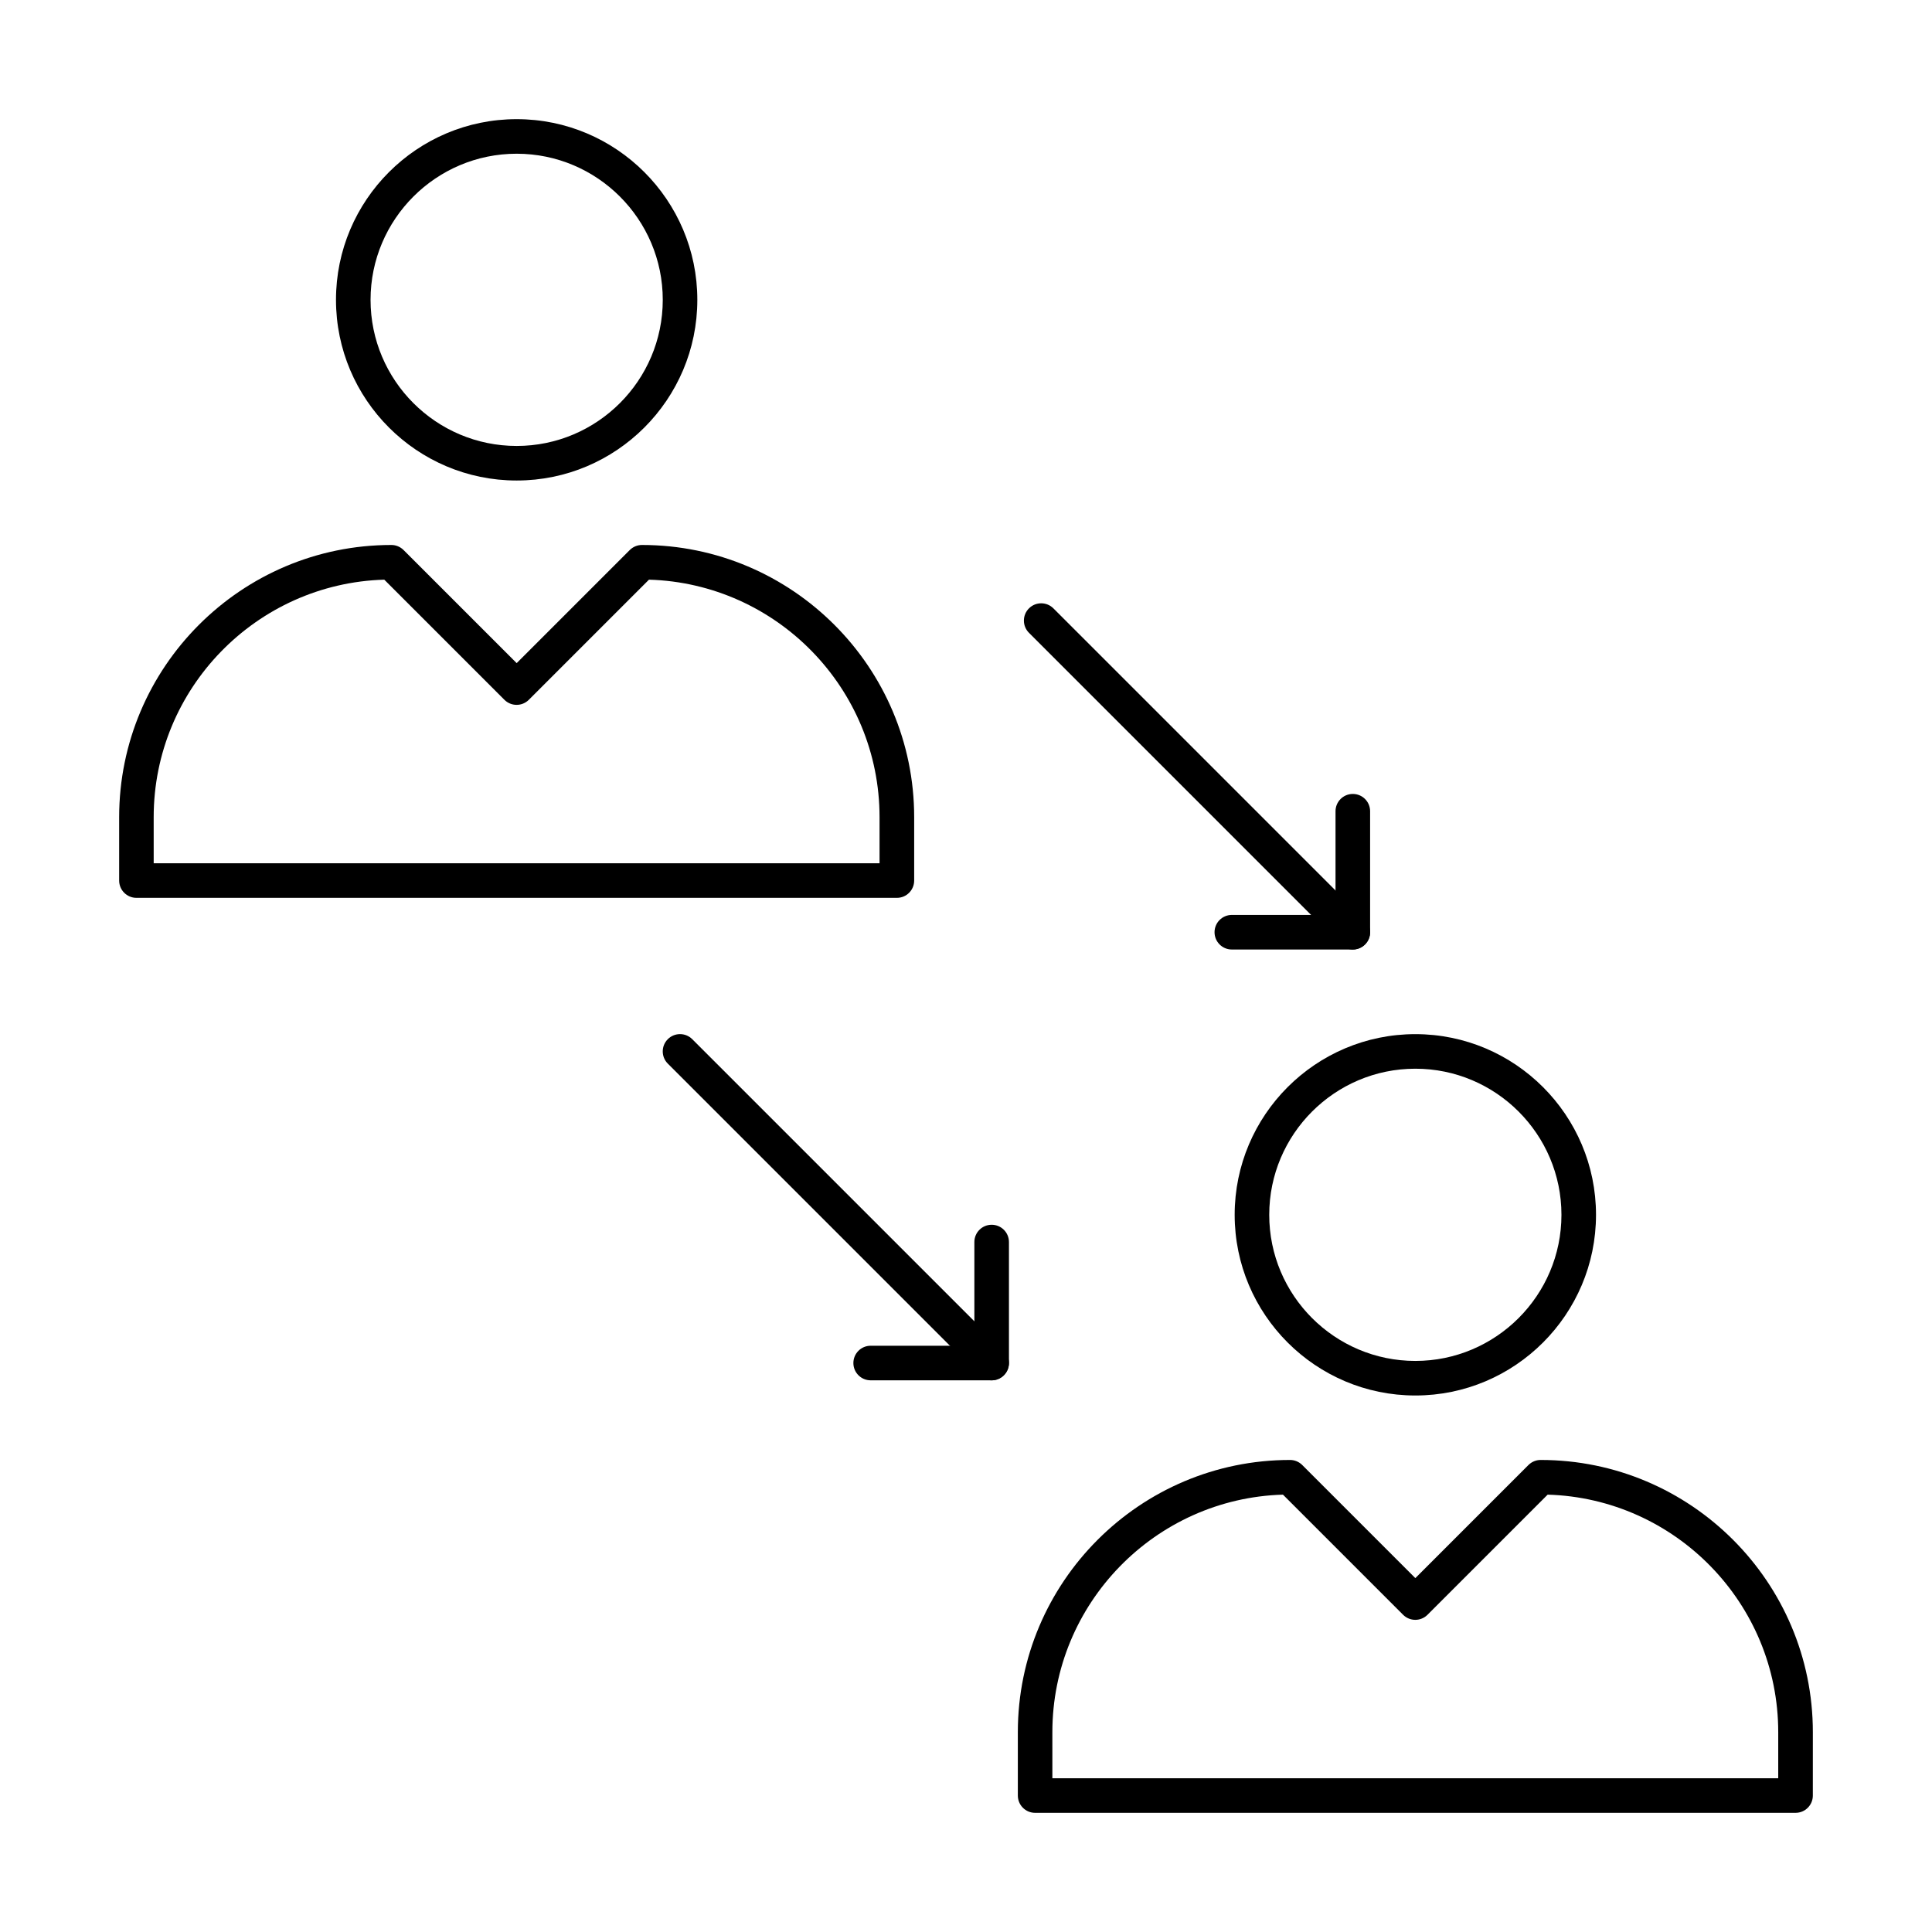 <?xml version="1.0" encoding="UTF-8"?>
<!-- Uploaded to: ICON Repo, www.iconrepo.com, Generator: ICON Repo Mixer Tools -->
<svg fill="#000000" width="800px" height="800px" version="1.1" viewBox="144 144 512 512" xmlns="http://www.w3.org/2000/svg">
 <g>
  <path d="m381.68 381.94h-201.52c-2.531 0-4.582-2.047-4.582-4.582v-16.797c0-39.777 32.359-72.137 72.137-72.137 1.215 0 2.379 0.484 3.238 1.344l29.969 29.969 29.969-29.969c0.859-0.859 2.023-1.344 3.238-1.344 39.777 0 72.137 32.359 72.137 72.137v16.797c-0.004 2.535-2.051 4.582-4.582 4.582zm-196.95-9.16h192.36v-12.215c0-34.102-27.242-61.957-61.105-62.949l-31.836 31.836c-1.789 1.789-4.688 1.789-6.477 0l-31.836-31.836c-33.867 0.992-61.109 28.848-61.109 62.949z"/>
  <path d="m280.92 271.34c-26.402 0-47.879-21.477-47.879-47.879-0.004-26.406 21.477-47.883 47.879-47.883 26.402 0 47.879 21.477 47.879 47.879 0 26.406-21.477 47.883-47.879 47.883zm0-86.602c-21.348 0-38.719 17.371-38.719 38.719-0.004 21.352 17.367 38.723 38.719 38.723 21.348 0 38.719-17.371 38.719-38.719 0-21.352-17.371-38.723-38.719-38.723z"/>
  <path d="m619.84 624.42h-201.52c-2.531 0-4.582-2.047-4.582-4.582v-16.797c0-39.777 32.359-72.137 72.137-72.137 1.215 0 2.379 0.484 3.238 1.344l29.969 29.969 29.969-29.969c0.859-0.859 2.023-1.344 3.238-1.344 39.777 0 72.137 32.359 72.137 72.137l-0.004 16.801c0 2.531-2.047 4.578-4.578 4.578zm-196.95-9.16h192.36v-12.215c0-34.102-27.242-61.957-61.105-62.949l-31.836 31.836c-1.789 1.789-4.688 1.789-6.477 0l-31.836-31.836c-33.867 0.992-61.109 28.852-61.109 62.949z"/>
  <path d="m519.08 513.82c-26.402 0-47.879-21.477-47.879-47.879-0.004-26.402 21.477-47.883 47.879-47.883 26.402 0 47.879 21.477 47.879 47.879 0 26.406-21.477 47.883-47.879 47.883zm0-86.602c-21.348 0-38.719 17.371-38.719 38.719-0.004 21.352 17.367 38.723 38.719 38.723 21.348 0 38.719-17.371 38.719-38.719 0-21.352-17.371-38.723-38.719-38.723z"/>
  <path d="m406.8 509.8c-1.172 0-2.344-0.449-3.238-1.344l-82.586-82.586c-1.789-1.789-1.789-4.688 0-6.477 1.789-1.789 4.688-1.789 6.477 0l82.586 82.586c1.789 1.789 1.789 4.688 0 6.477-0.895 0.895-2.066 1.344-3.238 1.344z"/>
  <path d="m406.8 509.8h-32.062c-2.531 0-4.582-2.047-4.582-4.582 0-2.531 2.047-4.582 4.582-4.582h27.48v-27.48c0-2.531 2.047-4.582 4.582-4.582 2.531 0 4.582 2.047 4.582 4.582v32.062c0 2.531-2.051 4.582-4.582 4.582z"/>
  <path d="m502.51 395.63c-1.172 0-2.344-0.449-3.238-1.344l-82.586-82.586c-1.789-1.789-1.789-4.688 0-6.477 1.789-1.789 4.688-1.789 6.477 0l82.586 82.586c1.789 1.789 1.789 4.688 0 6.477-0.895 0.898-2.066 1.344-3.238 1.344z"/>
  <path d="m502.51 395.63h-32.062c-2.531 0-4.582-2.047-4.582-4.582 0-2.531 2.047-4.582 4.582-4.582h27.48v-27.48c0-2.531 2.047-4.582 4.582-4.582 2.531 0 4.582 2.047 4.582 4.582v32.062c0 2.535-2.051 4.582-4.582 4.582z"/>
 </g>
</svg>